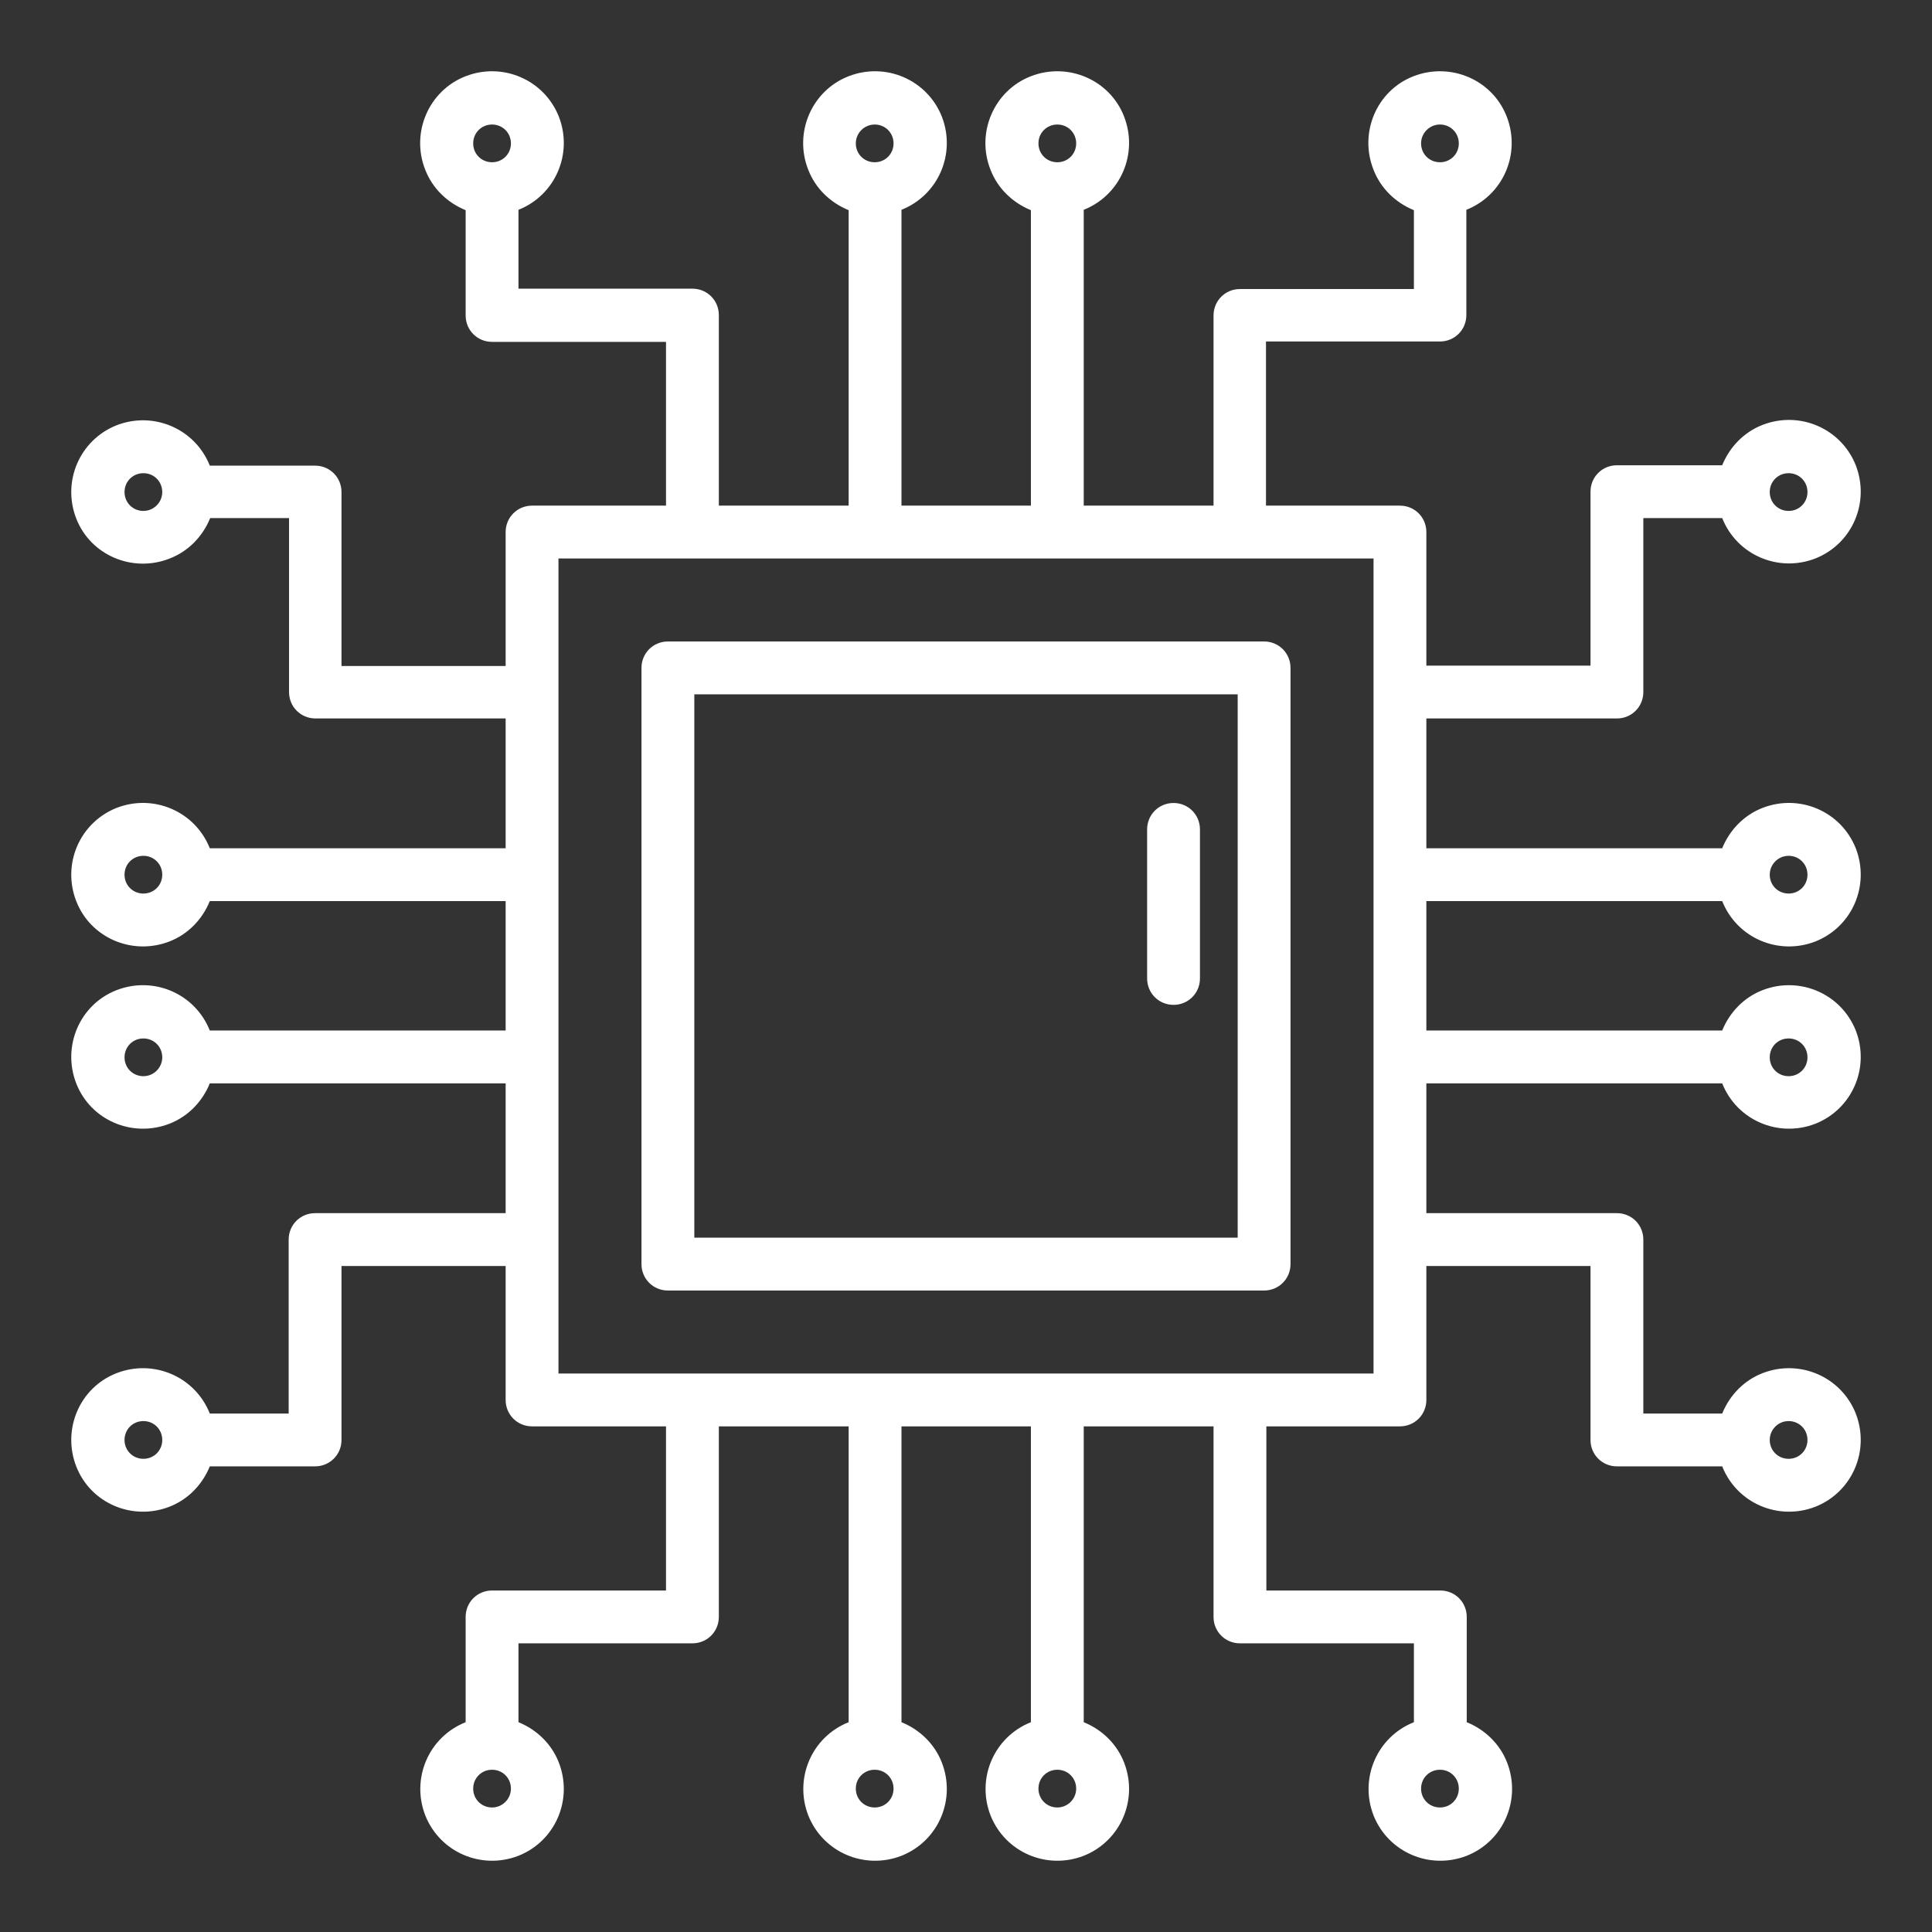 <?xml version="1.0" encoding="UTF-8"?> <!-- Generator: Adobe Illustrator 25.2.3, SVG Export Plug-In . SVG Version: 6.00 Build 0) --> <svg xmlns="http://www.w3.org/2000/svg" xmlns:xlink="http://www.w3.org/1999/xlink" id="Layer_1" x="0px" y="0px" viewBox="0 0 512 512" style="enable-background:new 0 0 512 512;" xml:space="preserve"><rect x="0" y="0" width="512" height="512" fill="#333333" stroke="none"/> <style type="text/css"> .st0{fill:#FFFFFF;} </style> <g> <path class="st0" d="M378,238.8h78.4c3.9,9.8,14.9,14.5,24.7,10.7c9.8-3.9,14.5-14.9,10.7-24.7c-3.9-9.8-14.9-14.5-24.7-10.7 c-4.9,1.9-8.7,5.8-10.7,10.7H378v-34.4h50.5c3.9,0,7-3.1,7-7v-46.1h20.9c3.9,9.8,14.9,14.5,24.7,10.7c9.8-3.9,14.5-14.9,10.7-24.7 c-3.9-9.8-14.9-14.5-24.7-10.7c-4.9,1.9-8.7,5.8-10.7,10.7h-27.9c-3.9,0-7,3.1-7,7v46.1H378V141c0-3.9-3.1-7-7-7h-35.5V90.5h46.1 c3.9,0,7-3.1,7-7V55.6c9.8-3.9,14.5-14.9,10.7-24.7s-14.9-14.5-24.7-10.7S360.1,35.2,364,45c1.9,4.9,5.8,8.7,10.7,10.7v20.9h-46.1 c-3.9,0-7,3.1-7,7V134h-34.4V55.6c9.8-3.9,14.5-14.9,10.7-24.7S283,16.4,273.2,20.2s-14.6,15-10.7,24.8c1.9,4.9,5.8,8.7,10.7,10.7 V134h-34.3V55.6c9.8-3.9,14.5-14.9,10.7-24.7c-3.9-9.8-14.9-14.5-24.7-10.7s-14.6,15-10.7,24.8c1.9,4.9,5.8,8.7,10.7,10.7V134 h-34.4V83.5c0-3.9-3.1-7-7-7h-46.1V55.6c9.8-3.9,14.5-14.9,10.7-24.7c-3.9-9.8-14.9-14.5-24.7-10.7s-14.6,15-10.7,24.8 c1.9,4.9,5.8,8.7,10.7,10.7v27.9c0,3.9,3.1,7,7,7h46.1V134H141c-3.9,0-7,3.1-7,7v35.5H90.5v-46.1c0-3.9-3.1-7-7-7H55.6 c-3.9-9.8-14.9-14.5-24.7-10.7c-9.8,3.9-14.5,14.9-10.7,24.7s15,14.5,24.8,10.6c4.9-1.9,8.7-5.8,10.7-10.7h20.9v46.1 c0,3.9,3.1,7,7,7H134v34.4H55.6c-3.9-9.8-14.9-14.5-24.7-10.7c-9.8,3.9-14.5,14.9-10.7,24.7s14.9,14.5,24.7,10.7 c4.9-1.9,8.7-5.8,10.7-10.7H134v34.3H55.6c-3.9-9.8-14.9-14.5-24.7-10.7s-14.5,14.9-10.7,24.7s14.9,14.5,24.7,10.7 c4.9-1.9,8.7-5.8,10.7-10.7H134v34.4H83.5c-3.9,0-7,3.1-7,7v46.1H55.6c-3.9-9.8-14.9-14.5-24.7-10.7s-14.5,14.9-10.7,24.7 s14.9,14.5,24.7,10.7c4.9-1.9,8.7-5.8,10.7-10.7h27.9c3.9,0,7-3.1,7-7v-46.1H134V371c0,3.9,3.1,7,7,7h35.5v43.5h-46.1 c-3.9,0-7,3.1-7,7v27.9c-9.8,3.9-14.5,14.9-10.7,24.7c3.9,9.8,14.9,14.5,24.7,10.7c9.8-3.9,14.5-14.9,10.7-24.7 c-1.9-4.9-5.8-8.7-10.7-10.7v-20.9h46.1c3.9,0,7-3.1,7-7V378h34.4v78.4c-9.8,3.9-14.5,14.9-10.7,24.7c3.9,9.8,14.9,14.5,24.7,10.7 c9.8-3.9,14.5-14.9,10.7-24.7c-1.9-4.9-5.8-8.7-10.7-10.7V378h34.3v78.4c-9.8,3.9-14.5,14.9-10.7,24.7c3.9,9.8,14.9,14.5,24.7,10.7 c9.8-3.9,14.5-14.9,10.7-24.7c-1.9-4.9-5.8-8.7-10.7-10.7V378h34.4v50.5c0,3.9,3.1,7,7,7h46.1v20.9c-9.8,3.9-14.5,14.9-10.7,24.7 c3.9,9.8,14.9,14.5,24.7,10.7c9.8-3.9,14.5-14.9,10.7-24.7c-1.9-4.9-5.8-8.7-10.7-10.7v-27.9c0-3.9-3.1-7-7-7h-46.1V378H371 c3.9,0,7-3.1,7-7v-35.5h43.5v46.1c0,3.9,3.1,7,7,7h27.9c3.9,9.8,14.9,14.5,24.7,10.7c9.8-3.9,14.5-14.9,10.7-24.7 c-3.9-9.8-14.9-14.5-24.7-10.7c-4.9,1.9-8.7,5.8-10.7,10.7h-20.9v-46.1c0-3.9-3.1-7-7-7H378v-34.4h78.4 c3.9,9.8,14.9,14.5,24.7,10.7c9.8-3.9,14.5-14.9,10.7-24.7c-3.9-9.8-14.9-14.5-24.7-10.7c-4.9,1.9-8.7,5.8-10.7,10.7H378V238.8z M474,226.8c2.8,0,5,2.2,5,5s-2.2,5-5,5s-5-2.2-5-5C469,229.1,471.2,226.8,474,226.8L474,226.8z M474,125.4c2.8,0,5,2.2,5,5 c0,2.8-2.2,5-5,5s-5-2.2-5-5C469,127.6,471.2,125.4,474,125.4L474,125.4z M381.6,33c2.8,0,5,2.2,5,5s-2.2,5-5,5s-5-2.2-5-5 S378.9,33,381.6,33z M280.2,33c2.8,0,5,2.2,5,5s-2.2,5-5,5s-5-2.2-5-5S277.4,33,280.2,33L280.2,33z M231.8,33c2.8,0,5,2.2,5,5 s-2.2,5-5,5s-5-2.2-5-5S229.1,33,231.8,33L231.8,33z M130.4,33c2.8,0,5,2.2,5,5s-2.2,5-5,5s-5-2.2-5-5 C125.4,35.2,127.6,33,130.4,33L130.4,33z M38,135.4c-2.8,0-5-2.2-5-5s2.2-5,5-5s5,2.2,5,5C43,133.1,40.8,135.4,38,135.4z M38,236.8 c-2.8,0-5-2.2-5-5s2.2-5,5-5s5,2.2,5,5S40.8,236.8,38,236.8z M38,285.2c-2.8,0-5-2.2-5-5s2.2-5,5-5s5,2.2,5,5 C43,282.9,40.8,285.2,38,285.2z M38,386.6c-2.8,0-5-2.2-5-5s2.2-5,5-5s5,2.2,5,5S40.8,386.6,38,386.6L38,386.6z M130.4,479 c-2.8,0-5-2.2-5-5s2.2-5,5-5s5,2.2,5,5S133.1,479,130.4,479z M231.8,479c-2.8,0-5-2.2-5-5s2.2-5,5-5s5,2.2,5,5S234.6,479,231.8,479 z M280.2,479c-2.8,0-5-2.2-5-5s2.2-5,5-5s5,2.2,5,5S282.9,479,280.2,479z M381.6,479c-2.8,0-5-2.2-5-5s2.2-5,5-5s5,2.2,5,5 S384.4,479,381.6,479L381.6,479z M474,376.6c2.8,0,5,2.2,5,5s-2.2,5-5,5s-5-2.2-5-5C469,378.9,471.2,376.6,474,376.6z M474,275.2 c2.8,0,5,2.2,5,5s-2.2,5-5,5s-5-2.2-5-5C469,277.4,471.2,275.2,474,275.2L474,275.2z M364,364H148V148h216V364z"></path> <path class="st0" d="M335,170H177c-3.9,0-7,3.1-7,7v158c0,3.9,3.1,7,7,7h158c3.9,0,7-3.1,7-7V177C342,173.1,338.9,170,335,170z M328,328H184V184h144V328z"></path> <path class="st0" d="M311,266.3c3.9,0,7-3.1,7-7v-39.5c0-3.9-3.1-7-7-7s-7,3.1-7,7v39.5C304,263.2,307.1,266.3,311,266.3z"></path> </g> </svg> 